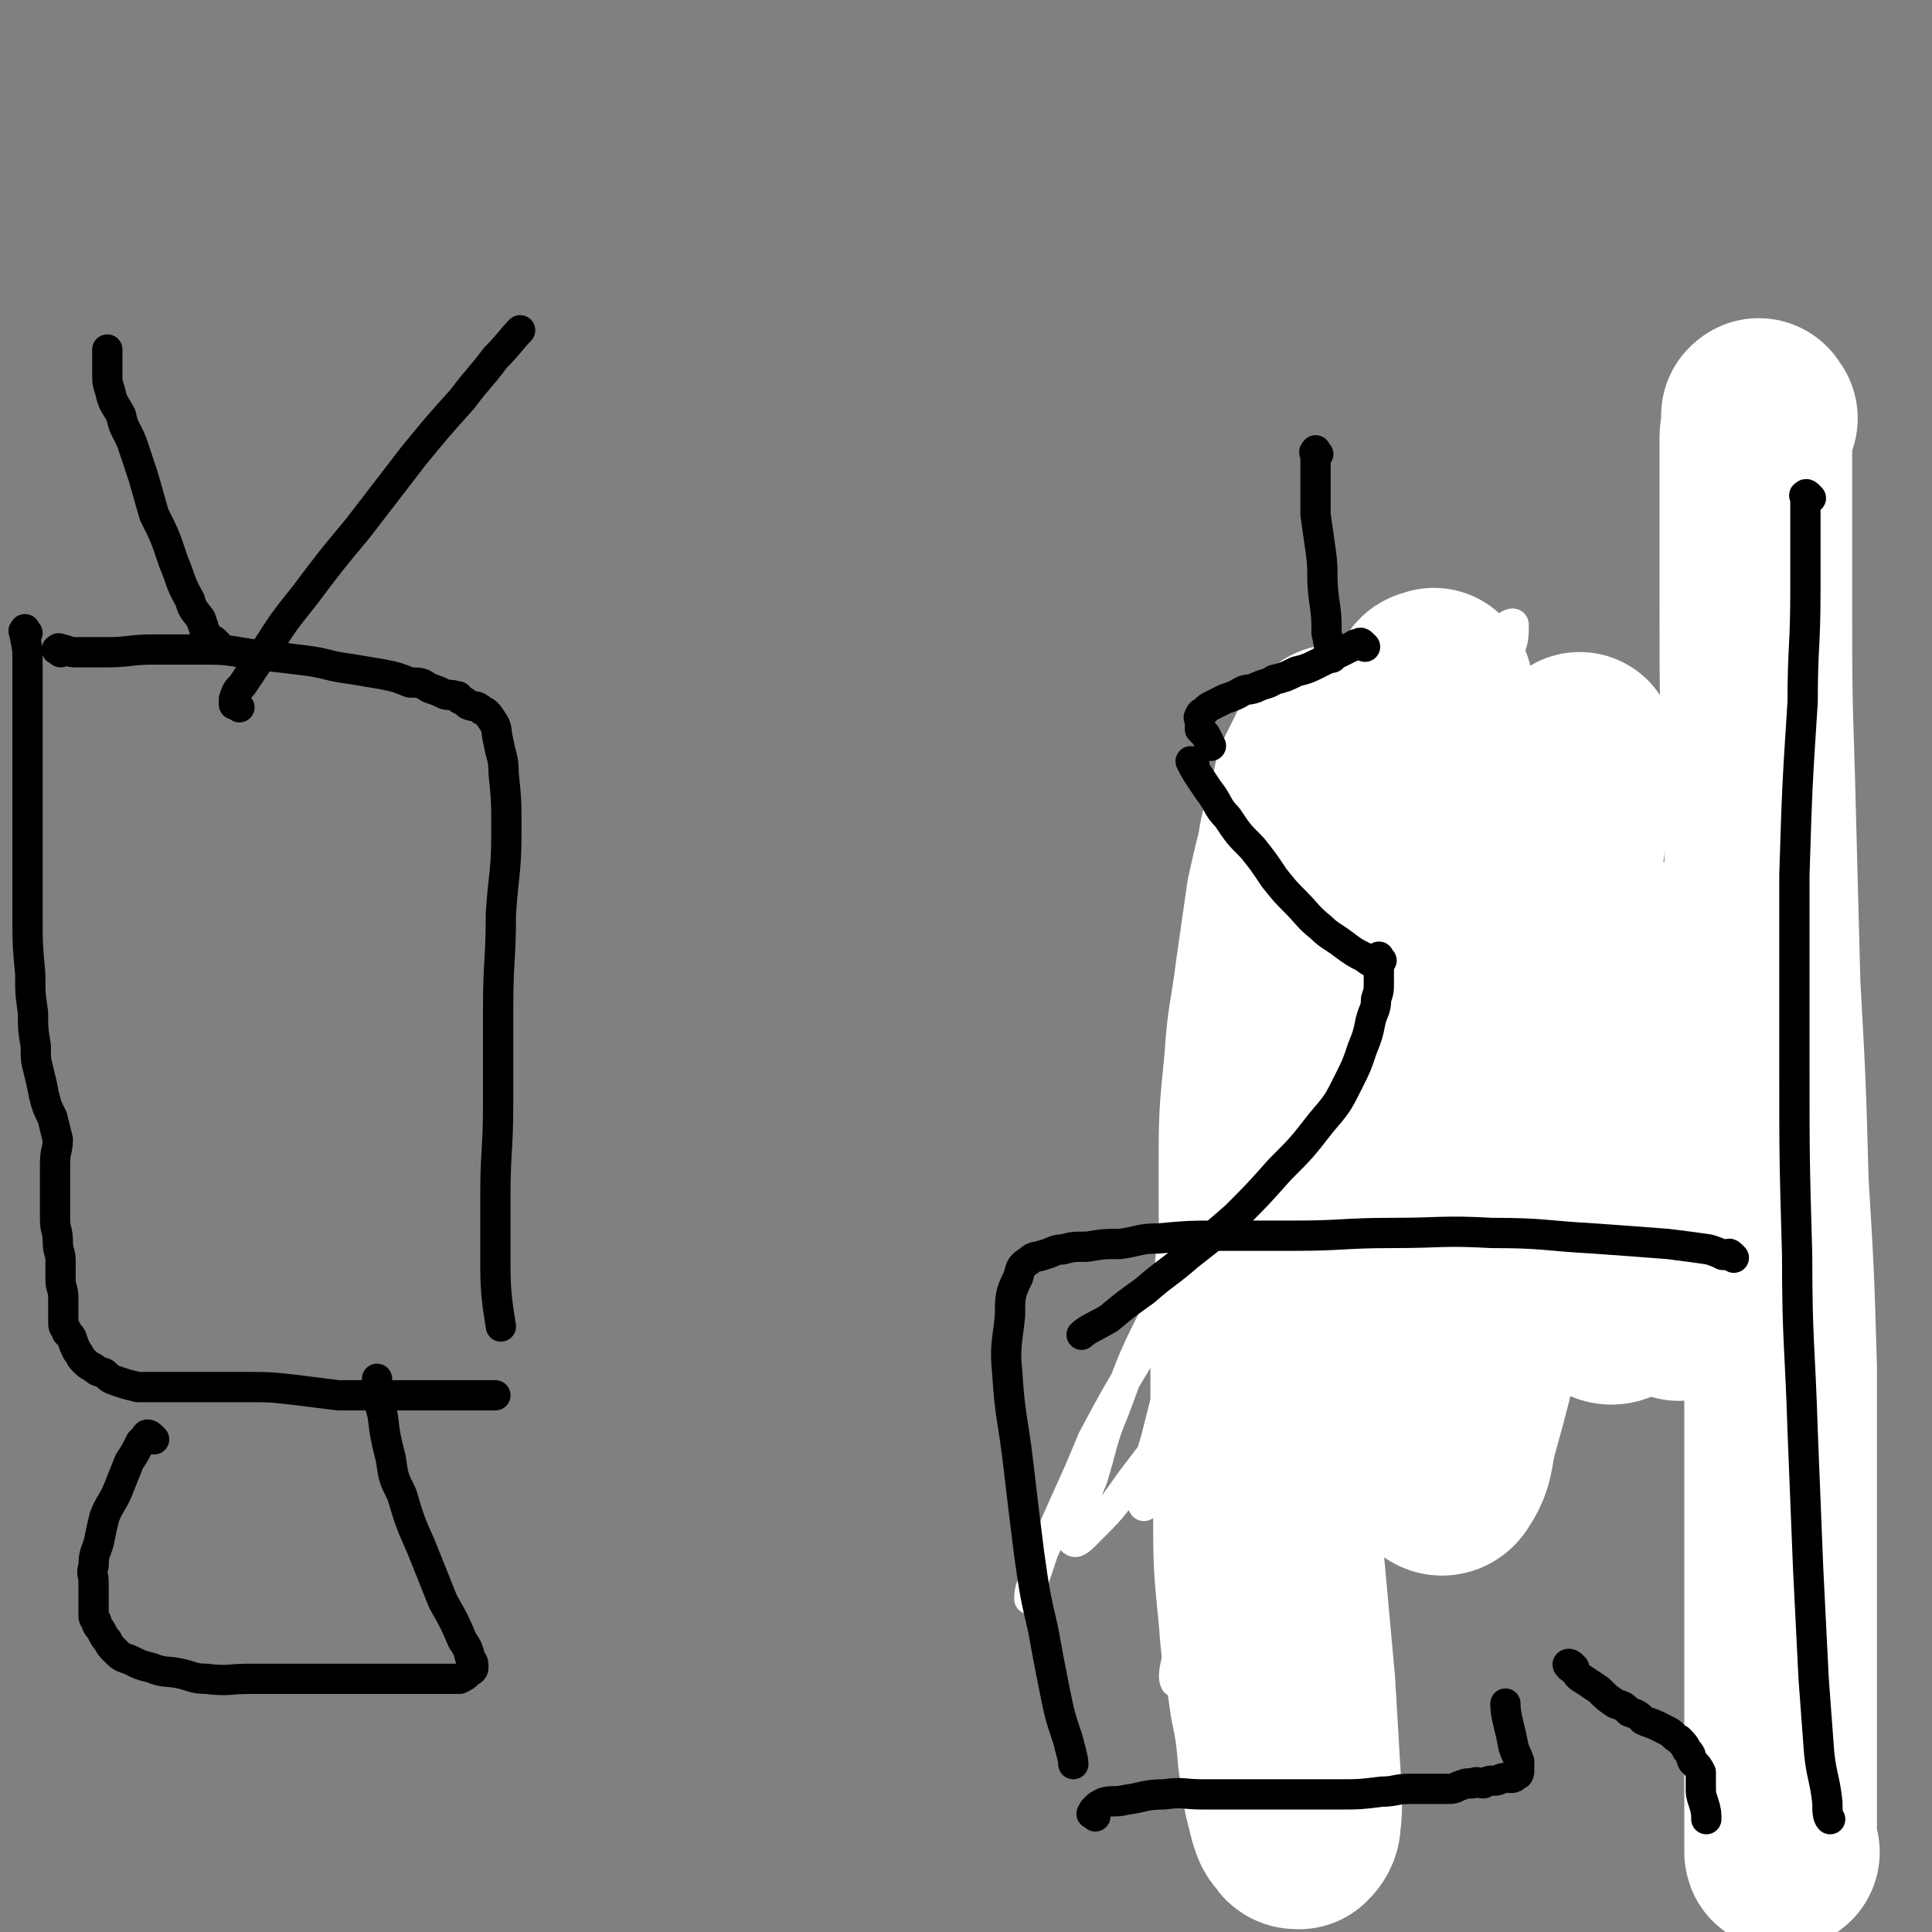 <svg viewBox='0 0 702 702' version='1.1' xmlns='http://www.w3.org/2000/svg' xmlns:xlink='http://www.w3.org/1999/xlink'><rect x="0" y="0" width="702" height="702" fill="#808080" stroke="none"/><g fill='none' stroke='#000000' stroke-width='11' stroke-linecap='round' stroke-linejoin='round'><path d='M632,170c-1,-1 -1,-1 -1,-1 -1,-1 -1,0 -1,0 0,1 0,1 1,2 1,2 1,2 2,4 2,7 2,7 3,14 3,15 3,15 5,31 3,26 3,26 4,52 2,31 1,31 2,63 1,33 2,33 3,66 0,30 0,30 1,59 1,26 1,26 2,52 1,18 0,18 1,36 1,15 1,15 3,30 0,5 0,9 1,11 '/><path d='M631,381c-1,-1 -1,-1 -1,-1 -1,-1 -1,0 -1,0 -2,0 -2,0 -5,0 -5,0 -5,0 -10,0 -9,1 -9,1 -18,2 -11,2 -11,2 -23,4 -11,1 -11,2 -23,4 -11,2 -11,2 -22,4 -10,2 -10,1 -21,3 -8,1 -8,1 -16,2 -6,0 -6,1 -13,1 -5,0 -5,0 -10,0 -3,0 -3,0 -6,0 -2,0 -2,0 -4,0 -2,0 -2,0 -4,0 -1,0 -1,0 -2,0 -1,0 -1,0 -2,0 -1,0 -2,0 -2,0 0,1 0,2 0,3 0,1 0,1 0,3 1,4 2,3 2,7 1,7 0,7 0,13 0,9 1,9 1,18 1,10 1,10 1,20 0,10 1,10 1,20 0,8 -1,8 0,16 0,7 1,7 2,13 1,5 0,5 1,10 0,4 1,4 1,7 0,3 0,3 0,5 0,2 0,2 0,4 0,0 0,1 0,1 '/><path d='M453,504c-1,-1 -1,-2 -1,-1 -1,1 0,2 0,4 0,3 0,3 0,7 0,5 0,5 1,11 1,8 1,8 2,16 1,7 1,7 2,15 1,7 1,7 2,14 1,3 1,5 2,6 '/><path d='M10,230c-1,-1 -1,-2 -1,-1 -1,0 0,1 0,2 1,5 1,5 1,9 0,7 0,7 0,15 0,12 0,12 0,25 0,14 0,14 0,28 0,12 0,12 0,25 0,10 0,10 1,21 0,7 0,7 1,14 0,6 0,6 1,12 0,5 0,5 1,9 1,4 1,4 2,9 1,4 1,4 3,8 1,4 1,4 2,8 0,4 -1,4 -1,9 0,3 0,3 0,6 0,4 0,4 0,7 0,3 0,3 0,7 0,4 1,4 1,8 0,4 1,4 1,7 0,4 0,4 0,7 0,3 1,3 1,7 0,2 0,2 0,5 0,2 0,2 0,3 0,2 0,2 1,3 0,2 1,1 2,3 1,3 1,3 2,5 1,1 1,2 2,3 2,2 2,2 4,3 2,2 2,1 4,2 2,2 2,2 5,3 3,1 3,1 7,2 5,0 5,0 10,0 6,0 6,0 13,0 8,0 8,0 16,0 9,0 9,0 18,1 8,1 8,1 16,2 9,0 9,0 18,0 6,0 6,0 12,0 5,0 5,0 10,0 2,0 2,0 5,0 2,0 2,0 4,0 3,0 3,0 6,0 1,0 1,0 2,0 '/><path d='M22,237c-1,-1 -2,-1 -1,-1 0,-1 1,0 2,0 3,1 3,1 5,1 6,0 6,0 11,0 8,0 8,-1 17,-1 9,0 9,0 19,0 10,0 10,1 19,2 9,1 9,1 17,2 8,1 8,2 16,3 6,1 6,1 12,2 5,1 5,1 10,3 4,0 4,0 7,2 3,1 3,1 5,2 2,1 2,0 5,1 1,0 0,0 1,1 2,1 2,1 3,2 2,1 3,0 5,2 2,1 2,1 4,4 2,3 1,3 2,7 1,6 2,6 2,12 1,10 1,10 1,21 0,15 -1,15 -2,30 0,17 -1,17 -1,34 0,18 0,18 0,35 0,17 -1,17 -1,34 0,12 0,12 0,25 0,11 1,15 2,22 '/><path d='M56,523c-1,-1 -1,-1 -1,-1 -1,-1 -2,-1 -2,0 -1,1 -1,1 -2,2 -2,4 -2,4 -4,7 -2,5 -2,5 -4,10 -2,5 -3,5 -5,10 -1,4 -1,4 -2,9 -1,4 -2,4 -2,9 -1,3 0,3 0,6 0,3 0,3 0,6 0,2 0,2 0,4 0,1 0,1 0,2 0,1 0,1 1,2 0,2 1,2 2,4 1,2 1,2 2,3 1,2 1,2 3,4 2,2 2,2 5,3 4,2 4,2 8,3 5,2 5,1 10,2 5,1 5,2 10,2 8,1 8,0 16,0 7,0 7,0 14,0 8,0 8,0 15,0 5,0 5,0 10,0 5,0 5,0 9,0 4,0 4,0 8,0 3,0 3,0 6,0 3,0 3,0 5,0 2,0 2,0 4,0 1,0 1,0 3,0 1,0 1,0 2,0 2,-1 2,-1 3,-2 1,-1 2,-1 2,-2 0,-2 0,-2 -1,-3 -1,-4 -1,-4 -3,-7 -3,-7 -3,-7 -7,-14 -4,-10 -4,-10 -8,-20 -4,-9 -4,-9 -7,-19 -3,-6 -3,-6 -4,-13 -2,-8 -2,-8 -3,-16 -2,-7 -2,-9 -2,-13 '/><path d='M79,234c-1,-1 -1,-1 -1,-1 -1,-1 -1,0 -1,0 -1,-1 -2,-1 -2,-2 -1,-3 -1,-3 -2,-6 -2,-3 -3,-3 -4,-7 -4,-7 -3,-7 -6,-14 -3,-9 -3,-9 -7,-17 -2,-7 -2,-7 -4,-14 -2,-6 -2,-6 -4,-12 -2,-5 -3,-5 -4,-10 -2,-4 -3,-4 -4,-9 -1,-3 -1,-3 -1,-6 0,-2 0,-2 0,-4 0,-3 0,-4 0,-5 '/><path d='M87,257c-1,-1 -1,-1 -1,-1 -1,-1 -1,0 -1,0 0,-1 0,-1 0,-2 1,-3 1,-3 3,-5 4,-6 4,-6 8,-12 7,-11 7,-11 15,-21 9,-12 9,-12 19,-24 10,-13 10,-13 20,-26 9,-11 9,-11 18,-21 6,-8 6,-7 12,-15 5,-5 6,-7 9,-10 '/><path d='M445,411c-1,-1 -1,-2 -1,-1 -1,0 0,1 0,1 1,3 1,3 2,5 1,4 1,4 2,9 2,8 3,8 4,17 1,12 1,12 2,23 1,13 1,13 2,26 1,13 1,13 1,26 0,9 0,9 0,18 0,8 -1,8 0,15 1,7 2,7 2,14 1,5 1,5 1,11 0,3 0,3 1,7 0,2 0,2 0,5 0,1 0,1 0,2 0,2 0,2 1,3 1,2 1,2 2,4 1,2 0,2 1,4 1,1 1,2 2,3 '/><path d='M655,352c-1,-1 -1,-1 -1,-1 -1,-1 -1,0 -1,0 '/></g>
<g fill='none' stroke='#FFFFFF' stroke-width='11' stroke-linecap='round' stroke-linejoin='round'><path d='M528,315c-1,-1 -1,-1 -1,-1 -1,-1 -1,0 -1,0 -1,1 -2,0 -2,1 -3,5 -3,5 -5,11 -5,10 -5,10 -9,20 -9,21 -8,21 -16,42 -8,24 -8,24 -16,47 -8,22 -8,22 -14,43 -5,16 -5,16 -9,31 -3,11 -3,11 -6,22 -2,8 -2,8 -3,16 -1,7 -2,7 -2,13 -1,4 -1,5 0,8 0,0 1,0 2,0 3,-7 3,-8 6,-15 6,-18 6,-19 12,-37 8,-26 9,-26 17,-51 9,-26 8,-26 17,-52 6,-22 6,-22 13,-45 6,-17 6,-17 12,-34 3,-12 3,-12 6,-25 3,-8 3,-8 5,-17 1,-6 1,-6 2,-12 0,-4 1,-5 0,-7 -1,-2 -2,-2 -4,-1 -6,8 -7,8 -12,18 -13,25 -12,25 -23,51 -11,30 -12,30 -22,60 -10,31 -10,31 -19,63 -7,26 -6,26 -12,52 -5,19 -4,19 -8,37 -3,14 -3,14 -6,28 -1,10 -1,10 -2,20 -1,5 -2,8 -1,10 0,1 3,-1 3,-4 5,-14 4,-15 8,-30 8,-30 8,-30 16,-59 11,-37 11,-37 22,-74 10,-32 10,-32 21,-64 9,-28 9,-28 19,-56 7,-20 7,-21 14,-41 5,-14 6,-14 11,-27 3,-9 4,-9 7,-19 2,-4 2,-6 2,-10 0,-1 -2,0 -3,1 -8,12 -8,13 -15,26 -14,27 -14,27 -27,54 -17,35 -17,35 -32,71 -14,33 -15,33 -28,66 -8,23 -8,23 -16,46 -5,16 -5,16 -9,32 -3,10 -3,10 -5,20 0,2 0,5 1,4 5,-7 6,-10 10,-20 11,-23 11,-24 21,-47 13,-31 13,-31 26,-62 14,-33 14,-33 27,-65 9,-21 9,-21 17,-42 7,-16 7,-16 13,-32 4,-10 4,-10 8,-21 2,-6 3,-6 4,-13 0,-1 0,-3 -1,-2 -5,7 -6,9 -11,19 -10,23 -10,23 -20,47 -13,31 -12,31 -25,62 -12,29 -13,29 -25,58 -10,22 -10,22 -19,44 -7,16 -7,16 -13,31 -4,10 -4,10 -8,20 -2,6 -2,7 -3,13 0,0 1,0 1,0 6,-12 6,-12 11,-25 11,-25 11,-25 21,-51 13,-29 13,-29 25,-59 12,-28 12,-28 24,-56 9,-21 9,-21 17,-41 6,-14 6,-14 11,-29 4,-10 4,-10 8,-21 2,-5 2,-5 3,-11 1,-1 1,-4 0,-3 -4,4 -5,6 -9,13 -11,19 -11,20 -21,39 -16,33 -16,33 -33,66 -14,30 -14,30 -28,60 -13,28 -14,28 -26,56 -9,18 -9,18 -16,37 -5,12 -4,12 -8,25 -3,8 -4,7 -6,15 -1,4 -3,7 -1,8 1,1 3,-1 5,-3 9,-9 9,-9 16,-19 13,-17 13,-17 24,-34 14,-22 14,-22 27,-45 12,-20 12,-20 24,-41 9,-16 9,-16 18,-32 6,-11 6,-11 12,-23 4,-8 4,-8 7,-17 2,-5 3,-5 4,-11 0,-3 1,-6 -1,-6 -3,0 -5,2 -8,5 -11,11 -11,11 -21,24 -16,22 -16,22 -31,45 -15,25 -15,26 -30,51 -11,19 -11,19 -22,39 -9,15 -9,15 -17,30 -5,12 -5,12 -10,23 -4,9 -4,9 -8,18 -2,6 -2,6 -4,12 -1,2 -1,4 -1,5 '/></g>
<g fill='none' stroke='#FFFFFF' stroke-width='70' stroke-linecap='round' stroke-linejoin='round'><path d='M522,250c-1,-1 -1,-2 -1,-1 -2,0 -2,0 -3,2 -3,5 -3,5 -6,10 -6,12 -7,12 -12,24 -9,21 -10,21 -18,42 -9,26 -9,26 -15,52 -6,28 -6,29 -10,57 -3,30 -3,30 -4,59 0,27 0,27 1,53 0,20 0,20 2,40 1,15 2,15 4,30 2,10 2,10 3,21 1,6 1,6 2,13 1,4 1,4 2,8 1,3 1,3 3,5 0,1 1,1 2,1 1,-1 2,-2 2,-4 1,-8 0,-8 0,-16 -1,-17 -1,-17 -2,-34 -2,-22 -2,-22 -4,-44 -3,-25 -4,-25 -7,-50 -2,-24 -2,-24 -4,-48 -1,-22 -1,-22 -1,-44 0,-20 0,-20 2,-40 1,-16 2,-16 4,-32 2,-14 2,-14 4,-28 2,-9 2,-9 4,-17 1,-8 2,-8 4,-15 1,-5 1,-5 2,-10 2,-4 2,-4 4,-8 1,-2 1,-3 3,-5 2,-2 2,-2 4,-2 2,0 3,0 5,1 3,4 3,4 5,9 3,9 3,9 5,19 4,15 3,15 5,30 2,22 1,22 2,43 1,22 1,22 2,44 1,20 1,20 2,40 1,16 1,16 2,32 1,12 1,12 3,24 0,8 0,8 2,16 0,4 0,6 2,9 1,2 3,2 4,0 4,-6 3,-8 5,-16 5,-18 5,-18 9,-36 5,-22 4,-22 8,-44 5,-24 5,-24 9,-47 3,-20 3,-20 6,-40 2,-15 2,-15 5,-31 2,-11 1,-11 3,-23 1,-7 1,-7 2,-14 1,-5 1,-5 1,-9 0,-2 0,-5 0,-4 -1,1 -2,3 -3,7 -3,12 -3,12 -4,25 -2,17 -2,17 -2,35 0,20 0,20 1,40 1,17 1,17 3,35 1,14 2,14 4,28 2,9 2,9 4,19 2,6 2,6 5,11 1,3 3,4 5,3 4,-1 4,-3 7,-7 5,-9 5,-10 7,-20 4,-13 4,-13 6,-26 2,-11 2,-11 3,-21 1,-8 2,-8 2,-15 1,-6 1,-6 1,-11 0,-5 0,-5 0,-10 0,-4 0,-4 0,-8 0,-4 0,-4 1,-7 0,-1 0,-2 0,-3 0,0 0,1 0,1 -1,4 -1,4 -1,9 -1,9 0,9 0,19 0,14 -1,14 -1,28 -1,16 -2,16 -2,31 0,16 0,16 0,31 0,4 0,8 0,8 '/><path d='M640,152c-1,-1 -1,-2 -1,-1 -1,0 0,0 0,1 0,4 -1,4 -1,7 0,10 0,10 0,20 0,20 0,20 0,41 0,31 0,31 1,62 1,38 1,38 2,76 2,36 2,36 3,72 2,33 2,33 3,67 0,26 0,26 0,51 0,21 0,21 0,41 0,14 0,14 0,27 0,9 0,9 0,18 0,6 0,6 0,13 0,5 0,5 0,10 0,3 0,3 0,6 0,3 0,3 0,5 0,2 0,2 0,3 0,1 0,2 0,2 0,1 1,0 1,0 '/></g>
<g fill='none' stroke='#000000' stroke-width='11' stroke-linecap='round' stroke-linejoin='round'><path d='M658,181c-1,-1 -1,-1 -1,-1 -1,-1 -1,0 -1,0 -1,0 0,0 0,1 0,1 0,2 0,3 0,5 0,5 0,10 0,10 0,10 0,21 0,20 -1,20 -1,40 -2,31 -2,31 -3,63 0,34 0,34 0,68 0,35 0,35 1,70 0,32 1,32 2,64 1,25 1,25 2,50 1,20 1,20 2,40 1,13 1,14 2,27 1,9 2,9 3,18 0,3 0,5 1,6 '/><path d='M630,457c-1,-1 -1,-1 -1,-1 -1,-1 -1,0 -1,0 -1,0 -1,0 -2,0 -2,-1 -2,-1 -5,-2 -7,-1 -7,-1 -15,-2 -13,-1 -13,-1 -27,-2 -18,-1 -18,-2 -37,-2 -18,-1 -18,0 -36,0 -18,0 -18,1 -36,1 -14,0 -14,0 -28,0 -10,0 -10,0 -21,1 -7,0 -7,1 -14,2 -6,0 -6,0 -12,1 -5,0 -5,0 -9,1 -3,0 -3,1 -7,2 -2,1 -3,0 -5,2 -3,2 -3,2 -4,6 -3,6 -3,7 -3,14 -1,10 -2,11 -1,21 1,16 2,16 4,33 2,17 2,17 4,33 2,14 2,14 5,27 2,11 2,11 4,21 2,10 2,10 5,19 1,4 2,7 2,9 '/><path d='M398,660c-1,-1 -2,-1 -1,-1 0,-1 0,-1 1,-2 1,-1 1,-1 3,-2 3,-1 4,0 8,-1 7,-1 7,-2 14,-2 7,-1 7,0 14,0 9,0 9,0 18,0 9,0 9,0 17,0 7,0 7,0 15,0 7,0 7,0 15,-1 5,0 5,-1 10,-1 4,0 4,0 8,0 3,0 3,0 5,0 3,0 3,0 5,-1 3,-1 2,-1 5,-1 2,-1 2,0 4,0 2,-1 2,-1 4,-1 2,0 2,-1 4,-1 1,0 1,0 2,0 1,0 1,0 2,-1 1,0 1,-1 1,-2 0,-1 0,-1 0,-3 -1,-3 -1,-2 -2,-5 -1,-5 -1,-5 -2,-9 -1,-4 -1,-6 -1,-7 '/><path d='M572,606c-1,-1 -1,-1 -1,-1 -1,-1 -2,0 -1,0 0,1 1,1 2,2 1,1 1,2 3,3 3,2 3,2 6,4 3,3 3,3 6,5 3,1 3,1 5,3 3,1 3,1 5,3 2,1 3,1 5,2 2,1 2,1 4,2 2,1 2,2 4,3 2,2 2,2 3,4 2,2 1,2 2,4 2,2 2,2 3,4 0,2 0,2 0,5 0,3 0,3 1,6 1,3 1,4 1,6 '/><path d='M479,165c-1,-1 -1,-2 -1,-1 -1,0 0,1 0,2 0,4 0,4 0,8 0,6 0,6 0,13 1,7 1,7 2,14 1,8 0,8 1,16 1,7 1,7 1,13 1,4 1,7 2,9 '/><path d='M496,235c-1,-1 -1,-1 -1,-1 -1,-1 -1,0 -1,0 -1,0 -1,0 -1,0 -1,0 -1,1 -2,1 -2,1 -2,1 -4,2 -4,2 -4,2 -8,4 -4,2 -4,2 -8,3 -4,2 -4,2 -8,3 -3,2 -3,1 -7,3 -3,1 -3,0 -6,2 -2,1 -2,1 -5,2 -2,1 -2,1 -4,2 -2,1 -2,1 -3,2 -1,1 -2,1 -2,2 -1,1 0,1 0,2 0,2 0,2 0,3 1,1 1,1 2,2 1,2 1,2 2,4 '/><path d='M434,278c-1,-1 -2,-2 -1,-1 0,1 1,2 2,4 2,3 2,3 4,6 4,5 3,6 7,10 4,6 4,6 9,11 4,5 4,5 8,11 4,5 4,5 8,9 4,4 4,5 9,9 3,3 4,3 8,6 4,3 4,3 8,5 2,2 4,2 5,3 '/><path d='M502,349c-1,-1 -1,-2 -1,-1 -1,0 0,0 0,1 0,1 0,1 0,2 0,3 0,3 0,6 0,3 0,3 -1,6 0,4 -1,4 -2,8 -1,5 -1,5 -3,10 -2,6 -2,6 -5,12 -4,8 -4,8 -10,15 -7,9 -7,9 -15,17 -8,9 -8,9 -16,17 -8,7 -8,7 -17,14 -8,7 -8,6 -16,13 -7,5 -7,5 -13,10 -5,3 -8,4 -10,6 '/></g>
</svg>